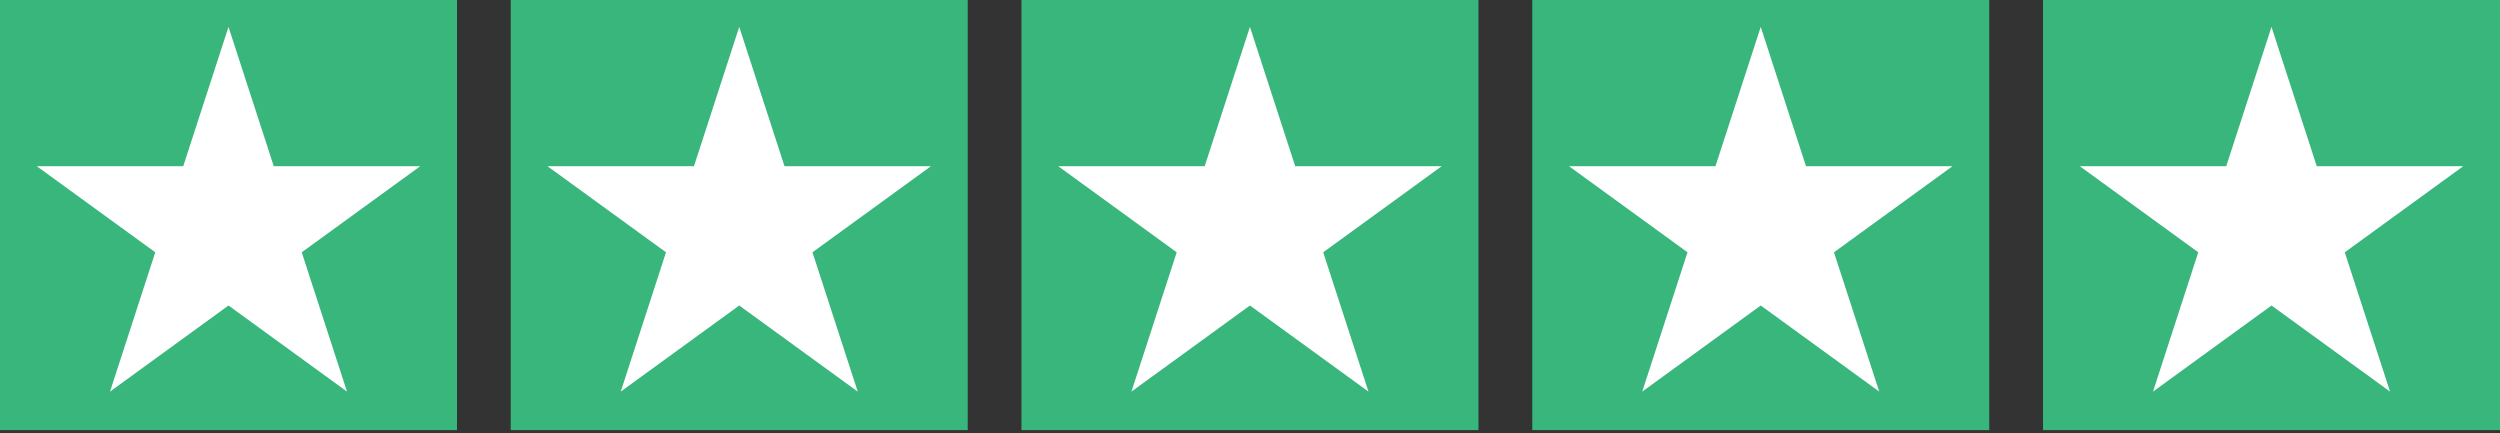 <svg width="75" height="13" viewBox="0 0 75 13" fill="none" xmlns="http://www.w3.org/2000/svg">
<rect x="0" y="0" width="75" height="13" fill="#333333" stroke="none"/>
<rect width="13.71" height="12.903" fill="#38B67B"/>
<path d="M6.855 0.807L8.213 4.986H12.607L9.052 7.569L10.41 11.748L6.855 9.165L3.3 11.748L4.658 7.569L1.103 4.986H5.497L6.855 0.807Z" fill="white"/>
<rect x="15.322" width="13.71" height="12.903" fill="#38B67B"/>
<path d="M22.177 0.807L23.535 4.986H27.929L24.374 7.569L25.732 11.748L22.177 9.165L18.622 11.748L19.98 7.569L16.424 4.986H20.819L22.177 0.807Z" fill="white"/>
<rect x="30.644" width="13.71" height="12.903" fill="#38B67B"/>
<path d="M37.498 0.807L38.856 4.986H43.251L39.696 7.569L41.054 11.748L37.498 9.165L33.943 11.748L35.301 7.569L31.746 4.986H36.141L37.498 0.807Z" fill="white"/>
<rect x="45.968" width="13.71" height="12.903" fill="#38B67B"/>
<path d="M52.822 0.807L54.18 4.986H58.575L55.019 7.569L56.377 11.748L52.822 9.165L49.267 11.748L50.625 7.569L47.07 4.986H51.464L52.822 0.807Z" fill="white"/>
<rect x="61.291" width="13.71" height="12.903" fill="#38B67B"/>
<path d="M68.145 0.807L69.503 4.986H73.898L70.343 7.569L71.701 11.748L68.145 9.165L64.59 11.748L65.948 7.569L62.393 4.986H66.787L68.145 0.807Z" fill="white"/>
</svg>
